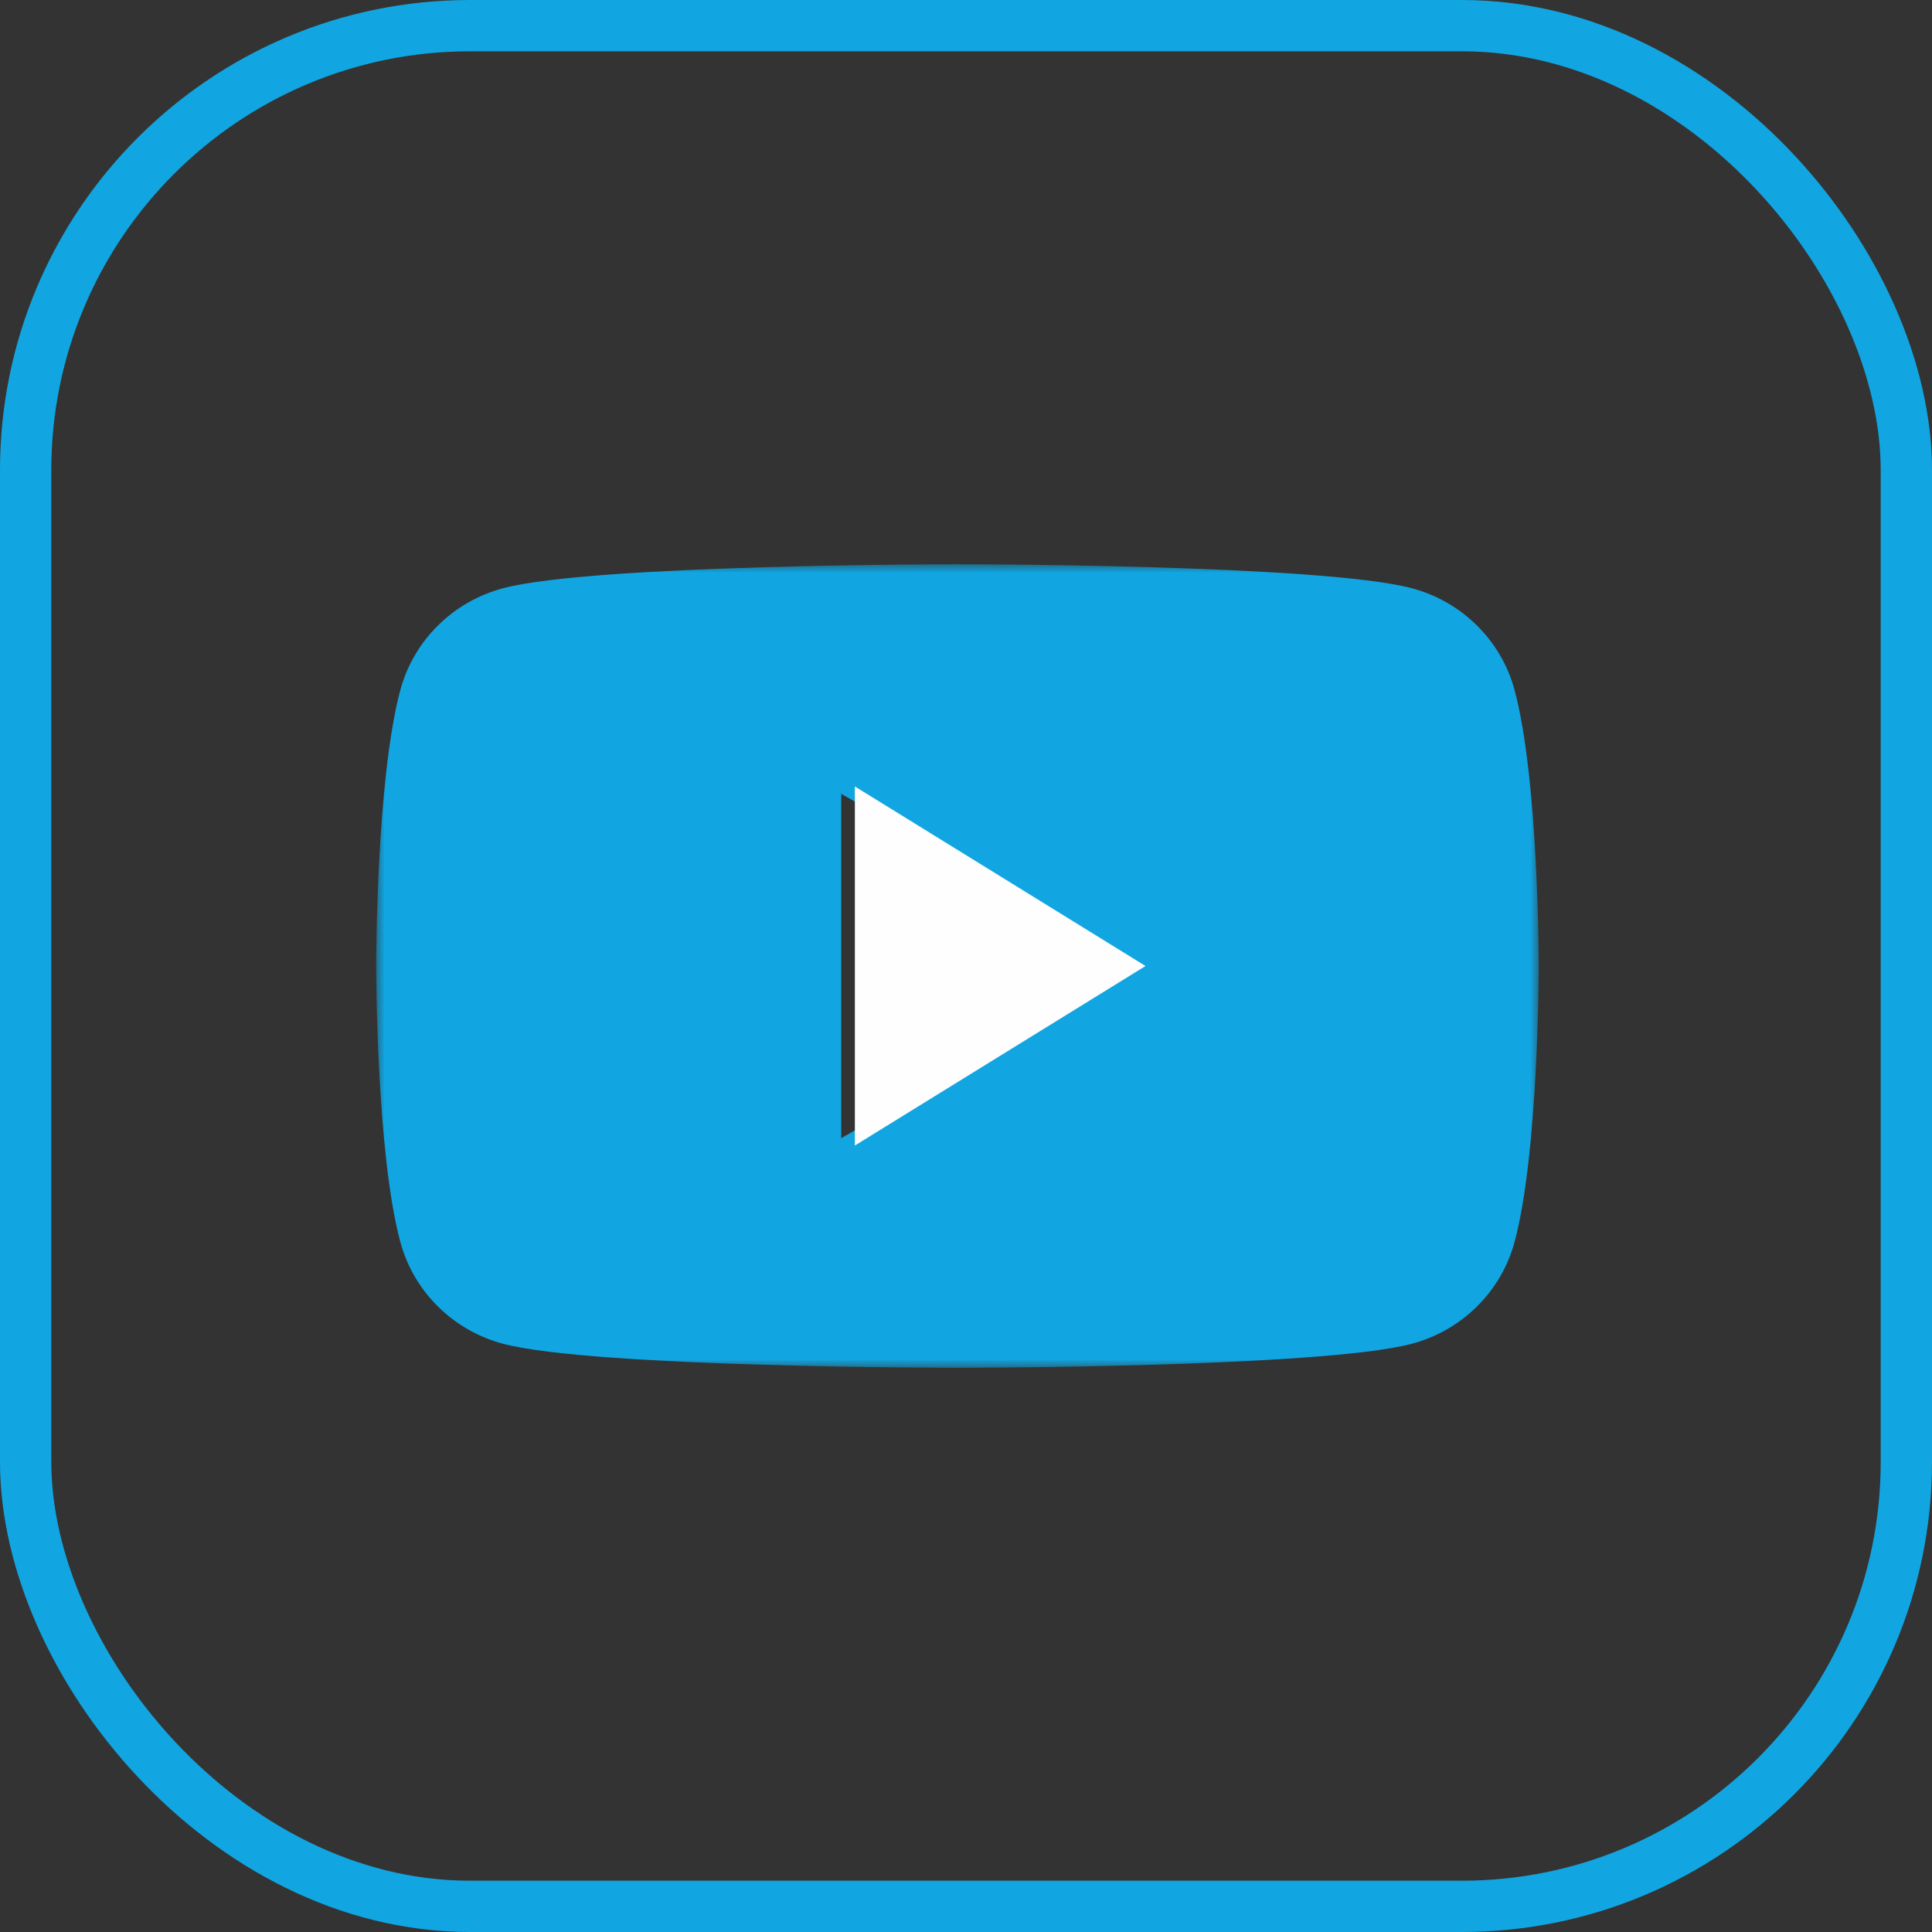 <?xml version="1.0" encoding="UTF-8"?>
<svg width="113px" height="113px" viewBox="0 0 113 113" version="1.1" xmlns="http://www.w3.org/2000/svg" xmlns:xlink="http://www.w3.org/1999/xlink">
    <rect x="0" y="0" width="113" height="113" fill="#333333" stroke="none"/>
    <title>YouTube</title>
    <defs>
        <polygon id="path-1" points="0 0 68 0 68 47 0 47"></polygon>
    </defs>
    <g id="Media" stroke="none" stroke-width="1" fill="none" fill-rule="evenodd">
        <g id="Avelo-Unveiled" transform="translate(-925, -4816)">
            <g id="Social-media" transform="translate(403, 4816)">
                <g id="YouTube" transform="translate(522, 0)">
                    <rect id="Rectangle" stroke="#11A6E1" stroke-width="3" x="1.5" y="1.5" width="110" height="110" rx="26"></rect>
                    <g id="Group-6" transform="translate(22, 33)">
                        <g id="Group-3">
                            <mask id="mask-2" fill="white">
                                <use xlink:href="#path-1"></use>
                            </mask>
                            <g id="Clip-2"></g>
                            <path d="M27.2,33.571 L27.2,13.429 L44.866,23.5 L27.2,33.571 Z M66.579,7.339 C65.797,4.45 63.493,2.175 60.567,1.403 C55.264,0 34,0 34,0 C34,0 12.736,0 7.433,1.403 C4.507,2.175 2.203,4.45 1.421,7.339 C-5.59740346e-05,12.575 -5.59740346e-05,23.5 -5.59740346e-05,23.5 C-5.59740346e-05,23.5 -5.59740346e-05,34.425 1.421,39.661 C2.203,42.55 4.507,44.825 7.433,45.597 C12.736,47 34,47 34,47 C34,47 55.264,47 60.567,45.597 C63.493,44.825 65.797,42.55 66.579,39.661 C68,34.425 68,23.5 68,23.5 C68,23.5 68,12.575 66.579,7.339 L66.579,7.339 Z" id="Fill-1" fill="#11A6E1" mask="url(#mask-2)"></path>
                        </g>
                        <polygon id="Fill-4" fill="#FEFEFE" points="28 34 45 23.5 28 13"></polygon>
                    </g>
                </g>
            </g>
        </g>
    </g>
</svg>